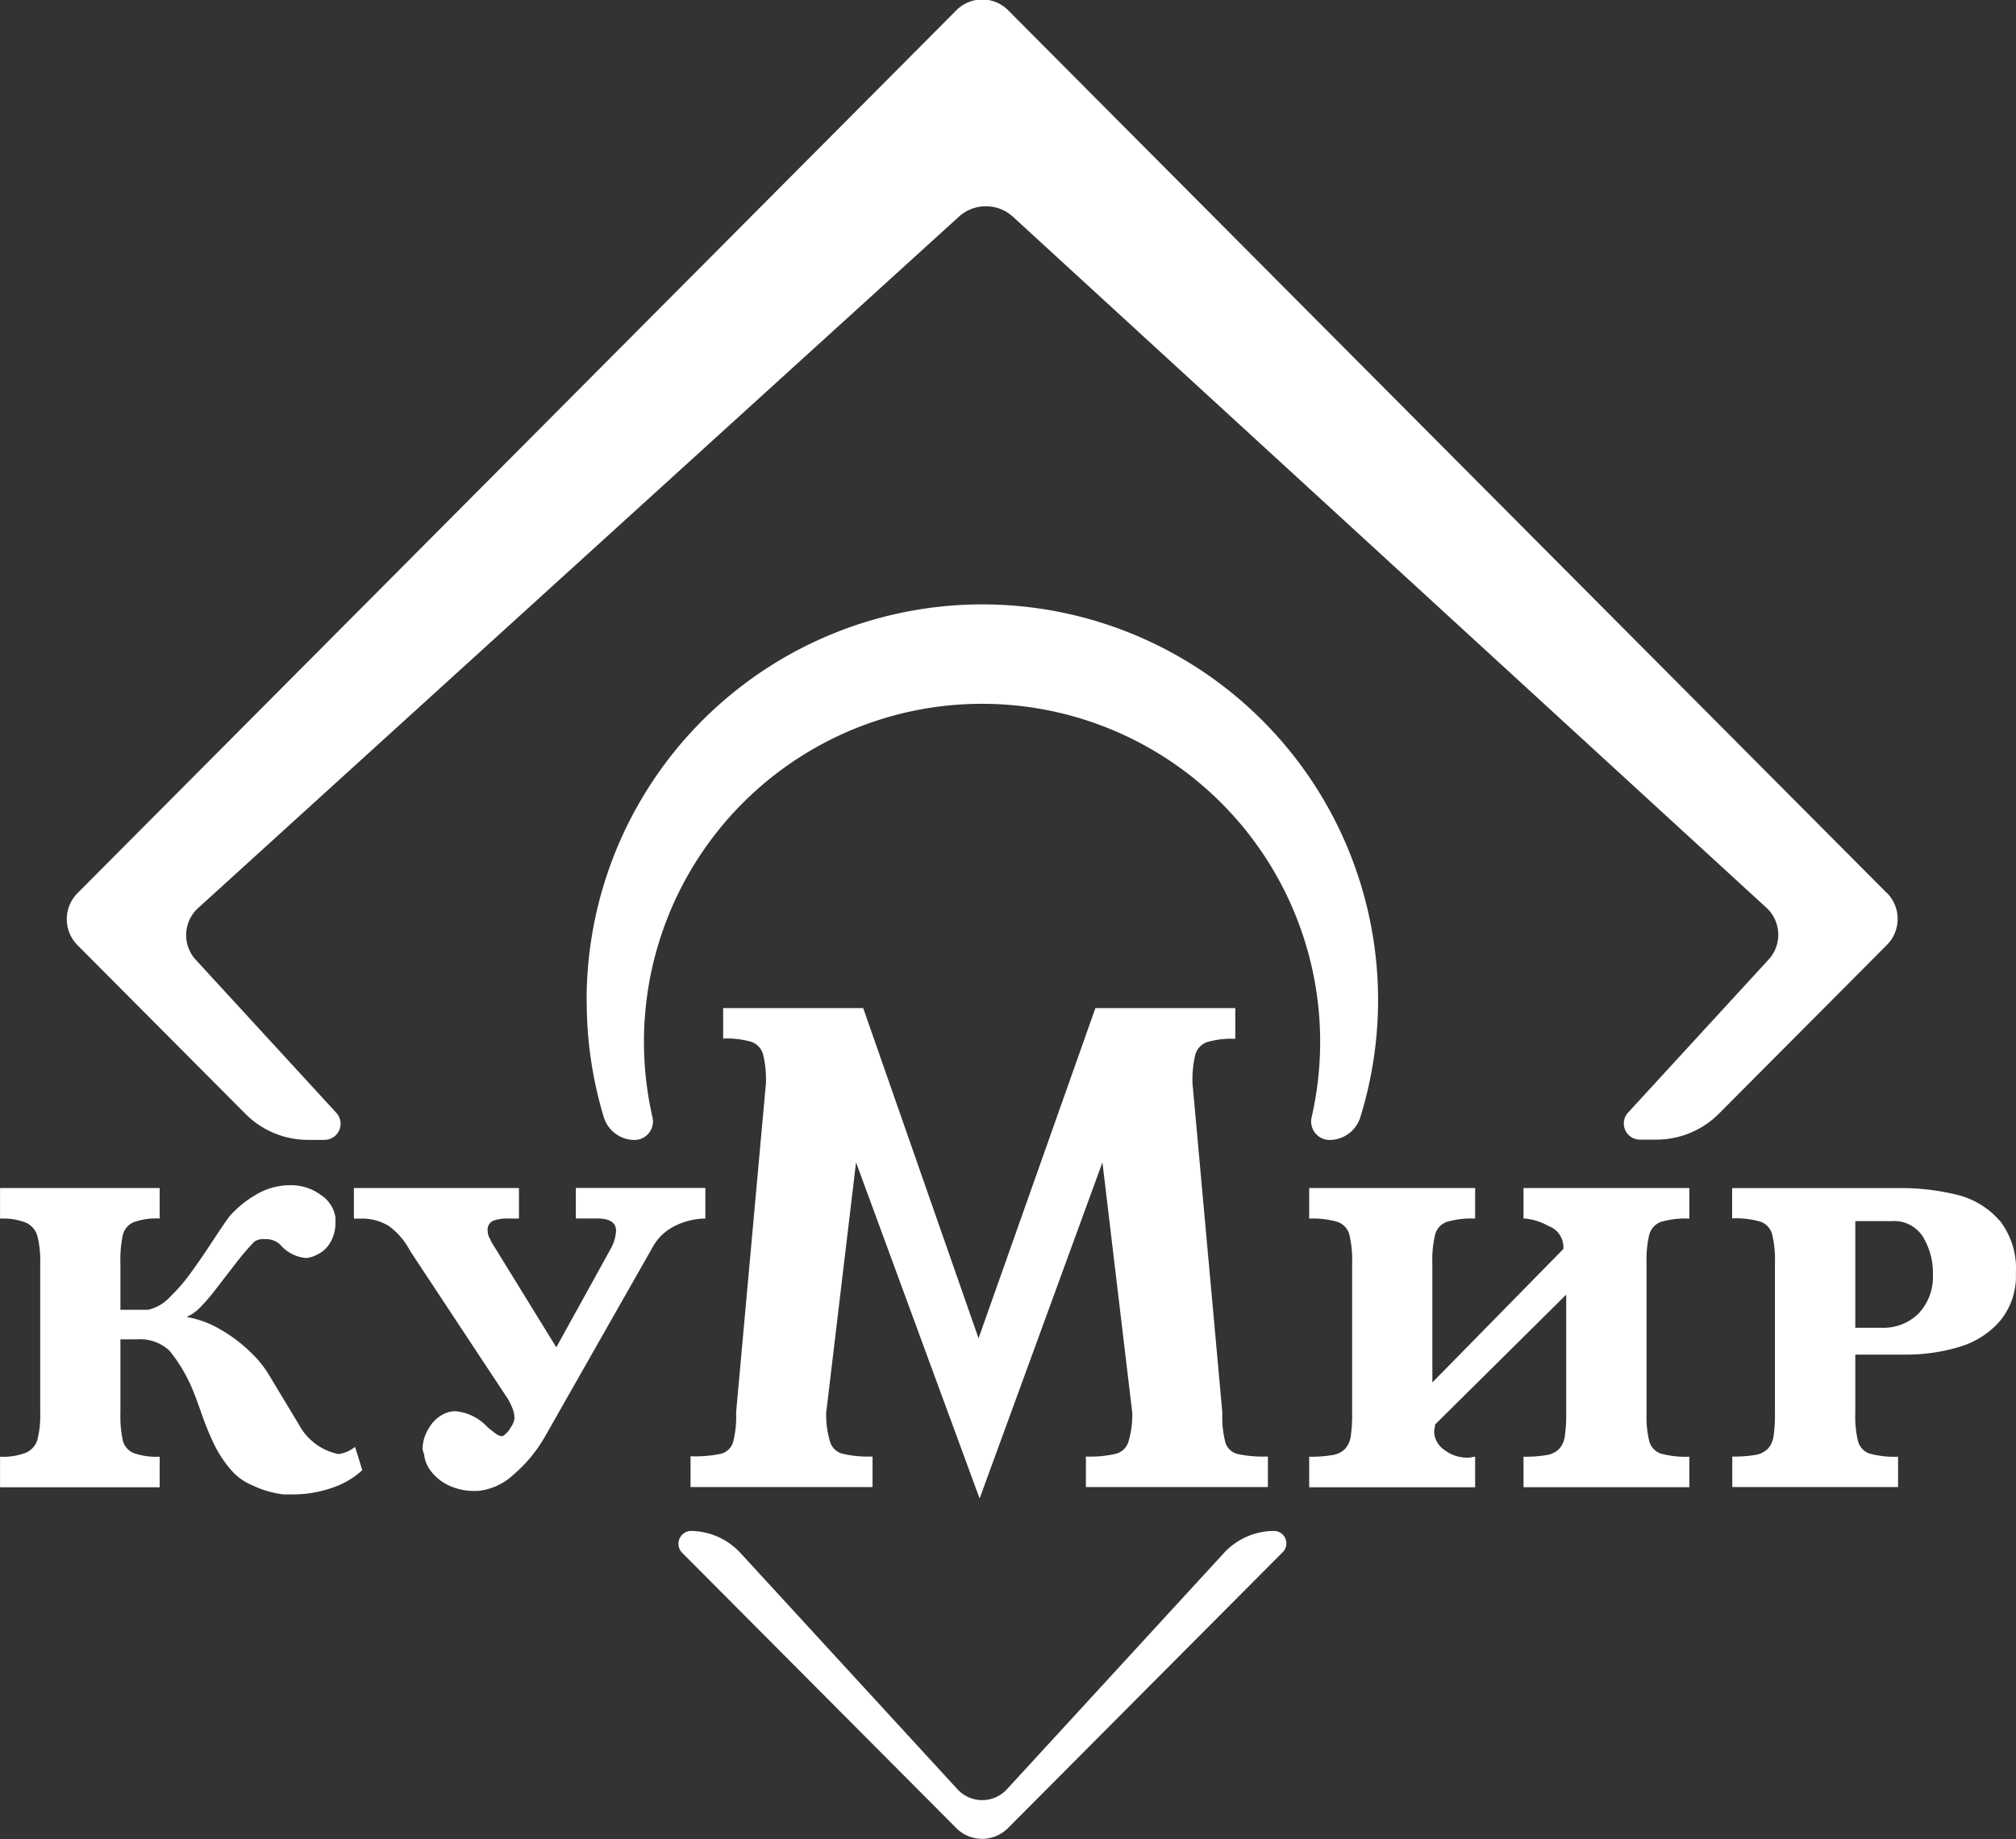 <svg xmlns="http://www.w3.org/2000/svg" width="81.093" height="74" viewBox="0 0 81.093 74">
  <rect x="0" y="0" width="81.093" height="74" fill="#333333" stroke="none"/>
  <defs>
    <style>
      .cls-1 {
        fill: #fff;
        fill-rule: evenodd;
      }
    </style>
  </defs>
  <path id="Логотип" class="cls-1" d="M315.841,66.434L280.49,30.913a1.466,1.466,0,0,0-2.082,0L243.056,66.434a1.487,1.487,0,0,0,0,2.094l6.755,6.786a3.548,3.548,0,0,0,2.513,1.047h0.67a0.649,0.649,0,0,0,.474-1.087l-5.655-6.158a1.471,1.471,0,0,1,.093-2.081l30.6-27.814a1.615,1.615,0,0,1,2.178,0l30.307,27.8a1.476,1.476,0,0,1,.089,2.085l-5.654,6.158a0.649,0.649,0,0,0,.475,1.087h0.67a3.55,3.55,0,0,0,2.513-1.047l6.754-6.786a1.485,1.485,0,0,0,0-2.094M291.186,92.095a2.746,2.746,0,0,0-2.015.887l-8.725,9.5a1.35,1.35,0,0,1-2,0l-8.723-9.5a2.749,2.749,0,0,0-2.017-.887,0.519,0.519,0,0,0-.353.854l11.05,11.1a1.468,1.468,0,0,0,2.082,0l11.05-11.1a0.5,0.5,0,0,0-.354-0.854m-27.642-21.3a16.047,16.047,0,0,0,.689,4.663,1.3,1.3,0,0,0,1.252.907,0.746,0.746,0,0,0,.7-0.931,13.6,13.6,0,1,1,26.522,0,0.745,0.745,0,0,0,.7.931,1.3,1.3,0,0,0,1.252-.907,15.918,15.918,0,1,0-31.119-4.663m4.766,7.5h-5.2v1.229h0.865q0.753,0,.753.5a1.728,1.728,0,0,1-.216.721l-2.188,3.962L259.7,80.46a1.8,1.8,0,0,0-.081-0.172,0.59,0.59,0,0,1-.064-0.258,0.4,0.4,0,0,1,.211-0.412,1.586,1.586,0,0,1,.617-0.092h0.43V78.3h-6.64v1.229h0.254a2.083,2.083,0,0,1,1.137.287,2.883,2.883,0,0,1,.869,1.01l3.95,5.981a2.892,2.892,0,0,1,.156.325,1.091,1.091,0,0,1,.094.432,0.809,0.809,0,0,1-.147.361,0.971,0.971,0,0,1-.282.326l-0.075.035a0.558,0.558,0,0,1-.288-0.136c-0.124-.09-0.219-0.166-0.286-0.225a2,2,0,0,0-1.292-.647,1.039,1.039,0,0,0-.463.106,1.389,1.389,0,0,0-.609.574,1.59,1.59,0,0,0-.255.834,0.573,0.573,0,0,0,.038.154,0.53,0.53,0,0,1,.037.167,1.334,1.334,0,0,0,.274.591,1.923,1.923,0,0,0,.69.553,2.373,2.373,0,0,0,1.077.228h0.11a2.433,2.433,0,0,0,1.412-.638,5.794,5.794,0,0,0,1.315-1.6l4.341-7.639a2.043,2.043,0,0,1,.814-0.763,2.828,2.828,0,0,1,1.266-.319V78.3ZM253.542,89a2.326,2.326,0,0,1-1.582-1.188l-1.218-2.02a4.268,4.268,0,0,0-.727-0.889,6.006,6.006,0,0,0-1.186-.9,4.014,4.014,0,0,0-1.389-.517,1.761,1.761,0,0,0,.577-0.412,8.7,8.7,0,0,0,.63-0.741l0.762-.989a9.906,9.906,0,0,1,.759-0.887,0.634,0.634,0,0,1,.431-0.1,0.816,0.816,0,0,1,.608.216,1.528,1.528,0,0,0,1.043.541,1.124,1.124,0,0,0,.462-0.145,1.188,1.188,0,0,0,.54-0.53,1.585,1.585,0,0,0,.18-0.735V79.486a1.306,1.306,0,0,0-.576-0.9,2.012,2.012,0,0,0-1.255-.4h-0.07a2.7,2.7,0,0,0-1.381.432,4.165,4.165,0,0,0-.989.83c-0.1.131-.324,0.456-0.667,0.979s-0.642.959-.9,1.309a7.105,7.105,0,0,1-.834.961,1.7,1.7,0,0,1-.865.5h-1.113V81.326a4.8,4.8,0,0,1,.095-1.132,0.757,0.757,0,0,1,.424-0.515,2.672,2.672,0,0,1,1.059-.154V78.3h-6.42v1.229a2.518,2.518,0,0,1,1.044.164,0.836,0.836,0,0,1,.457.535,3.985,3.985,0,0,1,.114,1.1v6.017a3.952,3.952,0,0,1-.109,1.067,0.832,0.832,0,0,1-.456.532,2.561,2.561,0,0,1-1.05.165v1.228h6.42V89.108a2.728,2.728,0,0,1-1.059-.151,0.74,0.74,0,0,1-.424-0.507,4.627,4.627,0,0,1-.095-1.107V84.387h0.683a1.712,1.712,0,0,1,1.3.467,6.325,6.325,0,0,1,.856,1.406q0.141,0.309.413,1.081a11.6,11.6,0,0,0,.548,1.331,4.706,4.706,0,0,0,.725,1.053,2.3,2.3,0,0,0,.8.543,3.965,3.965,0,0,0,1.246.358h0.394a4.779,4.779,0,0,0,1.513-.254,3.336,3.336,0,0,0,1.251-.723l-0.291-.937a1.353,1.353,0,0,1-.677.29m47.672-9.478h0.036a2.351,2.351,0,0,1,.969.3,0.908,0.908,0,0,1,.605.813V80.75l-5.271,5.371V81.327a4.3,4.3,0,0,1,.114-1.165,0.742,0.742,0,0,1,.463-0.5,3.463,3.463,0,0,1,1.144-.134V78.3H292.6v1.229a3.468,3.468,0,0,1,1.147.134,0.745,0.745,0,0,1,.465.5,4.291,4.291,0,0,1,.115,1.165v6.017a5.886,5.886,0,0,1-.057.951,0.945,0.945,0,0,1-.23.5,0.913,0.913,0,0,1-.508.247,5.156,5.156,0,0,1-.932.066v1.228h6.675V89.108a0.643,0.643,0,0,0-.131.02,0.582,0.582,0,0,1-.119.02,1.545,1.545,0,0,1-1-.321,0.928,0.928,0,0,1-.4-0.726,1.325,1.325,0,0,1,.02-0.138,0.862,0.862,0,0,0,.019-0.15l5.274-5.225v4.756a6,6,0,0,1-.057.951,0.944,0.944,0,0,1-.228.5,0.907,0.907,0,0,1-.5.247,5.118,5.118,0,0,1-.932.066v1.228h6.67V89.108a3.764,3.764,0,0,1-1.145-.125,0.722,0.722,0,0,1-.463-0.483,4.245,4.245,0,0,1-.113-1.156V81.327a4.35,4.35,0,0,1,.113-1.165,0.748,0.748,0,0,1,.464-0.5,3.467,3.467,0,0,1,1.144-.134V78.3h-6.67v1.229ZM320.361,79.6a3.284,3.284,0,0,0-1.7-1.029,9.453,9.453,0,0,0-2.379-.27h-6.669V79.52a3.561,3.561,0,0,1,1.144.133,0.746,0.746,0,0,1,.463.5,4.31,4.31,0,0,1,.114,1.166v6.02a5.978,5.978,0,0,1-.057.95,0.944,0.944,0,0,1-.228.5,0.927,0.927,0,0,1-.5.247,5.105,5.105,0,0,1-.931.066v1.228h6.669V89.108a3.768,3.768,0,0,1-1.145-.125,0.719,0.719,0,0,1-.461-0.483,4.16,4.16,0,0,1-.114-1.156V85h2.01a7.3,7.3,0,0,0,2.179-.312,3.441,3.441,0,0,0,1.636-1.047,2.828,2.828,0,0,0,.634-1.923,3.133,3.133,0,0,0-.66-2.124m-3.238,3.737a2,2,0,0,1-1.519.588h-1.042V79.629h1.471a1.371,1.371,0,0,1,1.25.632,2.79,2.79,0,0,1,.4,1.529,2.136,2.136,0,0,1-.561,1.542M284.84,88.986a4.512,4.512,0,0,1-1.222.115V90.33h7.321V89.1a4.988,4.988,0,0,1-1.222-.1,0.69,0.69,0,0,1-.486-0.457,4.013,4.013,0,0,1-.124-1.2l-1.2-13.247a4.287,4.287,0,0,1,.113-1.166,0.747,0.747,0,0,1,.464-0.5,3.47,3.47,0,0,1,1.143-.134V71.059H284l-4.7,13.285L274.66,71.059h-5.633v1.227a3.463,3.463,0,0,1,1.142.134,0.747,0.747,0,0,1,.464.5,4.279,4.279,0,0,1,.114,1.166l-1.2,13.247a4.047,4.047,0,0,1-.124,1.2,0.692,0.692,0,0,1-.485.457,5,5,0,0,1-1.223.1V90.33h7.321V89.1a4.512,4.512,0,0,1-1.222-.115,0.709,0.709,0,0,1-.483-0.465,3.737,3.737,0,0,1-.159-1.185l1.2-10.068,4.971,13.523,4.94-13.523,1.2,10.068a3.774,3.774,0,0,1-.158,1.185,0.714,0.714,0,0,1-.484.465" transform="translate(-239.938 -30.5)"/>
</svg>
